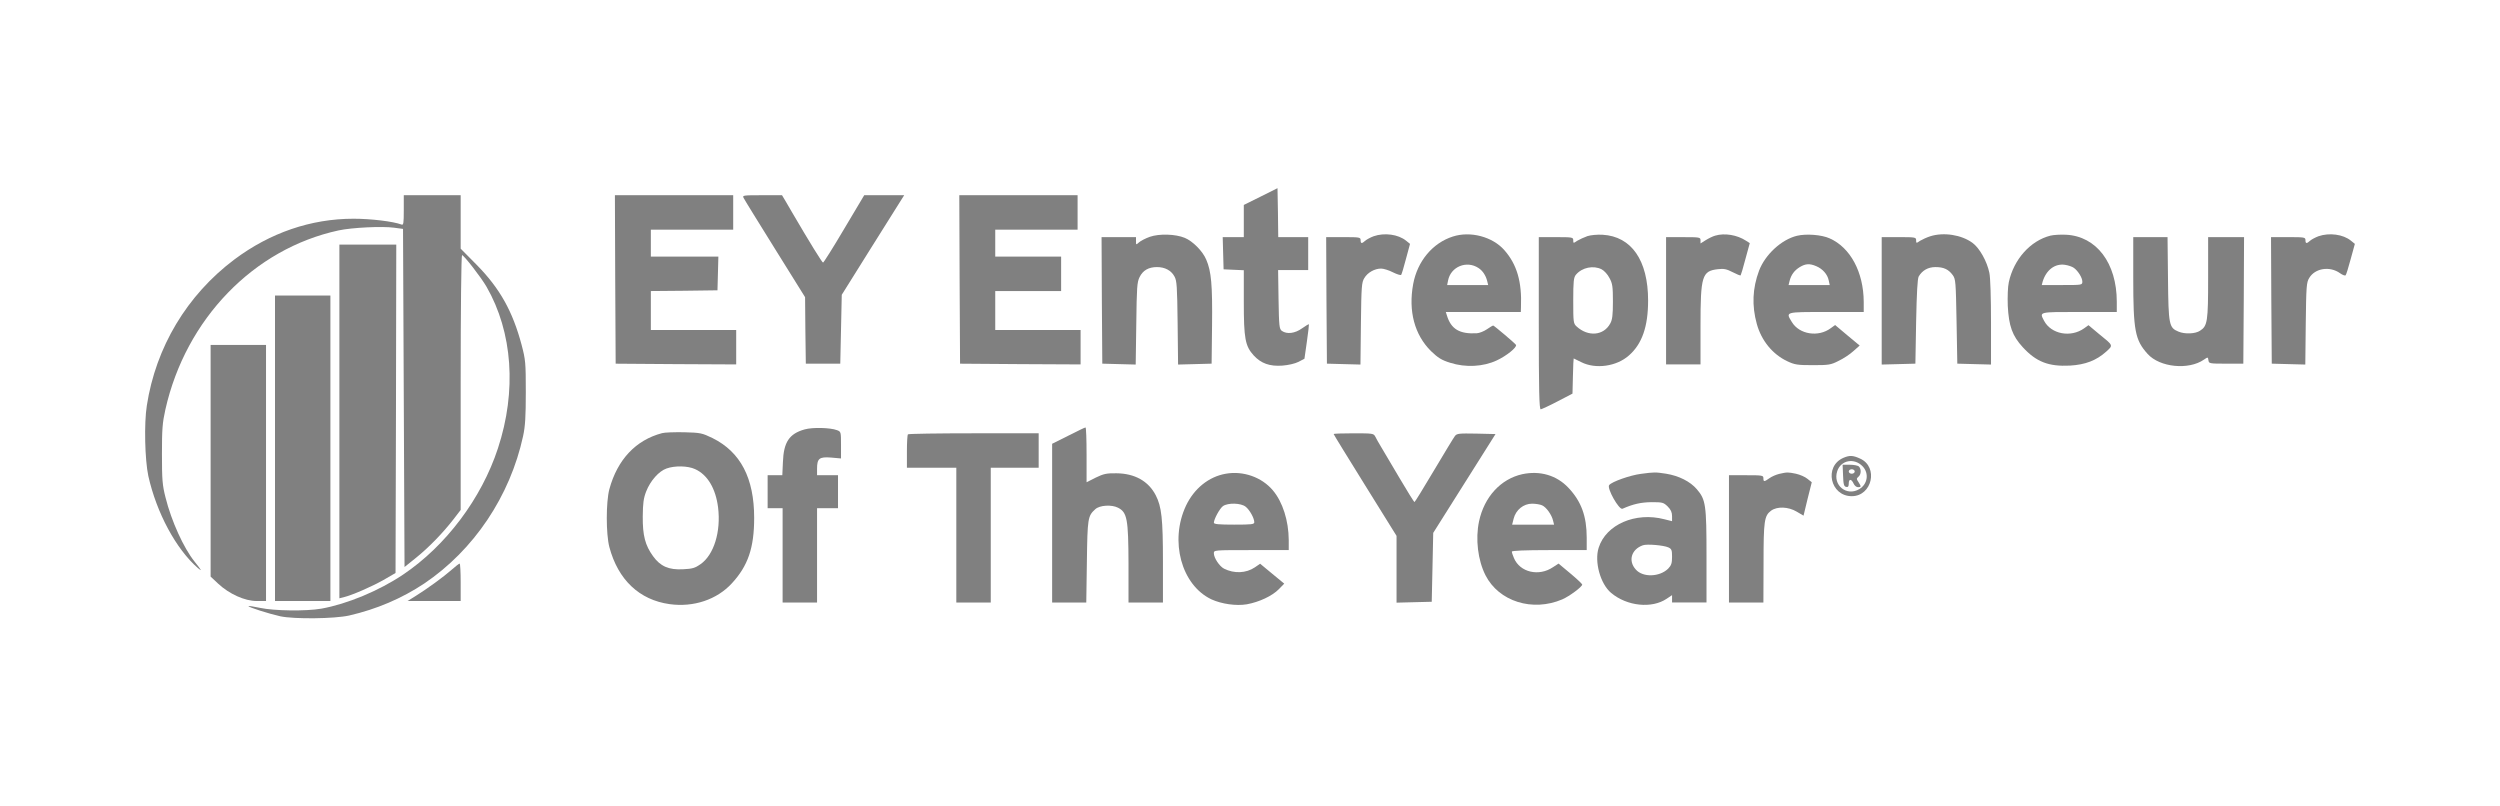 <svg xmlns="http://www.w3.org/2000/svg" width="186" height="60" viewBox="0 0 186 60" fill="none"><path d="M93.798 14.624L92.539 15.248V16.44V17.643H91.76H90.969L91.002 18.835L91.035 20.038L91.793 20.072L92.539 20.105V22.478C92.539 25.185 92.64 25.742 93.275 26.444C93.821 27.035 94.456 27.269 95.403 27.202C95.848 27.168 96.338 27.057 96.606 26.923L97.051 26.689L97.23 25.43C97.33 24.729 97.397 24.149 97.385 24.127C97.363 24.105 97.14 24.238 96.873 24.428C96.35 24.807 95.748 24.885 95.369 24.617C95.18 24.472 95.157 24.283 95.124 22.278L95.091 20.094H96.205H97.33V18.869V17.643H96.216H95.102L95.079 15.816L95.046 14L93.798 14.624Z" fill="#808080"></path><path d="M30.041 15.649C30.041 16.607 30.019 16.763 29.874 16.707C29.261 16.473 27.59 16.273 26.309 16.273C23.134 16.273 20.092 17.32 17.441 19.303C13.909 21.954 11.592 25.831 10.924 30.176C10.712 31.513 10.779 34.209 11.035 35.412C11.648 38.153 13.096 40.849 14.723 42.264C15.068 42.553 15.001 42.442 14.477 41.785C13.664 40.771 12.751 38.765 12.316 37.016C12.082 36.103 12.049 35.702 12.049 33.797C12.049 31.925 12.082 31.468 12.305 30.466C13.82 23.737 18.867 18.512 25.195 17.142C26.175 16.93 28.437 16.819 29.317 16.941L29.985 17.03L30.041 29.608L30.097 42.186L30.943 41.506C31.89 40.748 32.96 39.645 33.751 38.621L34.274 37.941V28.46C34.274 23.068 34.319 18.98 34.375 18.98C34.508 18.98 35.8 20.64 36.202 21.342C38.14 24.717 38.452 29.084 37.048 33.351C35.823 37.094 33.171 40.615 29.985 42.754C28.192 43.957 25.83 44.937 23.914 45.283C22.766 45.483 20.393 45.45 19.357 45.227C18.9 45.127 18.51 45.071 18.488 45.093C18.421 45.16 20.037 45.673 20.85 45.851C21.886 46.074 24.883 46.04 25.975 45.795C28.013 45.327 29.896 44.525 31.567 43.411C35.255 40.927 37.951 36.916 38.92 32.438C39.076 31.713 39.12 31 39.12 29.173C39.12 26.968 39.098 26.767 38.809 25.664C38.14 23.157 37.193 21.464 35.477 19.715L34.274 18.501V16.518V14.524H32.158H30.041V15.649Z" fill="#808080"></path><path d="M45.772 20.785L45.805 27.058L50.295 27.091L54.773 27.113V25.832V24.551H51.598H48.423V23.103V21.654L50.907 21.632L53.38 21.599L53.414 20.34L53.447 19.092H50.93H48.423V18.089V17.087H51.487H54.55V15.806V14.524H50.15H45.749L45.772 20.785Z" fill="#808080"></path><path d="M55.33 14.735C55.386 14.858 56.444 16.562 57.67 18.534L59.898 22.11L59.92 24.583L59.953 27.057H61.235H62.516L62.572 24.494L62.627 21.932L64.788 18.478C65.981 16.573 67.028 14.914 67.117 14.769L67.273 14.524H65.791H64.298L62.805 17.03C61.992 18.412 61.279 19.537 61.235 19.537C61.168 19.537 60.276 18.1 58.895 15.738C58.806 15.582 58.605 15.236 58.461 14.991L58.182 14.524H56.7C55.263 14.524 55.219 14.535 55.33 14.735Z" fill="#808080"></path><path d="M71.395 20.785L71.428 27.058L75.918 27.091L80.396 27.113V25.832V24.551H77.221H74.046V23.103V21.654H76.497H78.948V20.373V19.092H76.497H74.046V18.089V17.087H77.11H80.173V15.806V14.524H75.773H71.372L71.395 20.785Z" fill="#808080"></path><path d="M85.543 17.62C85.231 17.732 84.863 17.921 84.741 18.032C84.518 18.233 84.518 18.222 84.518 17.943V17.642H83.237H81.956L81.978 22.344L82.011 27.056L83.259 27.09L84.496 27.123L84.54 24.082C84.574 21.375 84.596 20.996 84.785 20.617C85.031 20.116 85.454 19.871 86.078 19.871C86.668 19.871 87.136 20.116 87.381 20.572C87.559 20.884 87.582 21.319 87.615 24.026L87.649 27.123L88.896 27.09L90.144 27.056L90.177 24.215C90.211 21.207 90.122 20.183 89.743 19.314C89.476 18.678 88.74 17.943 88.15 17.698C87.459 17.409 86.245 17.375 85.543 17.62Z" fill="#808080"></path><path d="M102.199 17.576C101.965 17.665 101.686 17.81 101.575 17.91C101.318 18.144 101.229 18.133 101.229 17.865C101.229 17.654 101.151 17.642 99.948 17.642H98.667L98.689 22.344L98.723 27.056L99.97 27.09L101.218 27.123L101.252 24.082C101.285 21.297 101.307 21.007 101.508 20.684C101.753 20.272 102.277 19.982 102.756 19.982C102.934 19.982 103.335 20.105 103.636 20.261C103.925 20.405 104.204 20.494 104.248 20.45C104.282 20.405 104.449 19.871 104.605 19.258L104.906 18.144L104.616 17.91C104.026 17.431 103.001 17.297 102.199 17.576Z" fill="#808080"></path><path d="M108.092 17.598C106.588 18.077 105.451 19.436 105.139 21.141C104.772 23.146 105.24 24.906 106.465 26.121C106.989 26.622 107.245 26.789 107.891 26.99C109.038 27.357 110.353 27.29 111.367 26.811C112.08 26.477 112.86 25.853 112.793 25.664C112.759 25.575 111.155 24.216 111.088 24.216C111.066 24.216 110.854 24.338 110.632 24.494C110.409 24.65 110.063 24.784 109.874 24.795C108.593 24.862 107.958 24.494 107.646 23.458L107.568 23.213H110.353H113.149L113.16 22.845C113.238 20.974 112.86 19.67 111.924 18.612C111.044 17.609 109.395 17.175 108.092 17.598ZM109.997 19.938C110.308 20.138 110.542 20.495 110.643 20.896L110.721 21.208H109.194H107.668L107.735 20.873C107.936 19.837 109.116 19.358 109.997 19.938Z" fill="#808080"></path><path d="M118.107 17.566C117.862 17.655 117.517 17.811 117.349 17.911C117.06 18.111 117.049 18.111 117.049 17.877C117.049 17.655 116.993 17.643 115.767 17.643H114.486V24.049C114.486 29.107 114.52 30.455 114.631 30.455C114.698 30.444 115.266 30.188 115.879 29.865L116.993 29.285L117.026 27.971C117.038 27.258 117.071 26.667 117.082 26.667C117.093 26.667 117.349 26.79 117.65 26.946C118.709 27.481 120.268 27.269 121.193 26.445C122.173 25.587 122.619 24.294 122.619 22.356C122.619 19.37 121.382 17.588 119.232 17.465C118.853 17.443 118.352 17.488 118.107 17.566ZM119.165 20.039C119.355 20.139 119.611 20.418 119.745 20.685C119.967 21.086 120.001 21.32 120.001 22.434C120.001 23.448 119.956 23.793 119.8 24.072C119.31 24.974 118.163 25.074 117.305 24.294C117.06 24.072 117.049 23.982 117.049 22.367C117.049 20.919 117.082 20.64 117.249 20.44C117.706 19.894 118.553 19.727 119.165 20.039Z" fill="#808080"></path><path d="M127.61 17.532C127.443 17.577 127.119 17.733 126.908 17.867L126.518 18.112V17.878C126.518 17.655 126.462 17.644 125.237 17.644H123.956V22.379V27.113H125.237H126.518V24.261C126.518 20.529 126.629 20.162 127.81 20.028C128.256 19.972 128.456 20.017 128.913 20.251C129.214 20.407 129.481 20.518 129.504 20.485C129.526 20.462 129.693 19.916 129.86 19.27L130.183 18.089L129.905 17.911C129.247 17.477 128.312 17.321 127.61 17.532Z" fill="#808080"></path><path d="M133.692 17.543C132.545 17.821 131.331 18.935 130.874 20.138C130.384 21.453 130.328 22.734 130.707 24.104C131.052 25.352 131.888 26.366 132.979 26.878C133.525 27.134 133.726 27.168 134.873 27.168C136.054 27.168 136.21 27.146 136.778 26.856C137.135 26.689 137.625 26.366 137.881 26.132L138.36 25.709L137.447 24.951L136.533 24.182L136.21 24.416C135.286 25.107 133.871 24.884 133.314 23.959C132.846 23.191 132.779 23.213 135.876 23.213H138.661V22.456C138.65 20.25 137.67 18.412 136.121 17.732C135.531 17.465 134.383 17.375 133.692 17.543ZM135.13 19.804C135.609 20.005 135.965 20.417 136.054 20.851L136.132 21.208H134.595H133.069L133.147 20.896C133.258 20.45 133.503 20.116 133.904 19.871C134.327 19.615 134.639 19.592 135.13 19.804Z" fill="#808080"></path><path d="M143.619 17.576C143.374 17.654 143.028 17.81 142.861 17.91C142.572 18.11 142.56 18.11 142.56 17.876C142.56 17.654 142.505 17.642 141.279 17.642H139.998V22.377V27.123L141.257 27.09L142.505 27.056L142.56 23.937C142.605 21.742 142.661 20.751 142.75 20.572C143.017 20.116 143.452 19.871 143.998 19.871C144.61 19.871 144.967 20.038 145.279 20.461C145.502 20.762 145.513 20.951 145.568 23.915L145.624 27.056L146.883 27.09L148.131 27.123V24.004C148.131 22.154 148.086 20.639 148.008 20.294C147.83 19.436 147.273 18.445 146.749 18.066C145.925 17.464 144.61 17.264 143.619 17.576Z" fill="#808080"></path><path d="M152.553 17.531C151.061 17.909 149.824 19.291 149.456 20.995C149.378 21.33 149.356 22.087 149.378 22.756C149.456 24.248 149.713 24.984 150.492 25.83C151.495 26.922 152.409 27.279 154.002 27.201C155.149 27.134 155.962 26.822 156.698 26.165C157.232 25.674 157.255 25.73 156.141 24.828L155.383 24.193L155.06 24.427C154.057 25.14 152.598 24.861 152.074 23.858C151.729 23.19 151.651 23.212 154.704 23.212H157.489V22.455C157.489 19.569 155.974 17.575 153.712 17.464C153.311 17.442 152.787 17.475 152.553 17.531ZM154.291 19.926C154.603 20.149 154.926 20.661 154.926 20.951C154.926 21.207 154.904 21.207 153.411 21.207H151.907L151.974 20.951C152.241 20.082 152.888 19.592 153.634 19.703C153.868 19.736 154.169 19.837 154.291 19.926Z" fill="#808080"></path><path d="M172.495 17.576C172.261 17.665 171.983 17.81 171.871 17.91C171.615 18.144 171.526 18.133 171.526 17.865C171.526 17.654 171.448 17.642 170.245 17.642H168.964L168.986 22.344L169.019 27.056L170.267 27.09L171.515 27.123L171.548 24.082C171.582 21.297 171.604 21.007 171.804 20.684C172.239 19.948 173.342 19.781 174.099 20.327C174.289 20.461 174.467 20.528 174.512 20.483C174.556 20.45 174.723 19.904 174.89 19.28L175.202 18.144L174.913 17.91C174.333 17.431 173.297 17.297 172.495 17.576Z" fill="#808080"></path><path d="M158.714 20.674C158.714 24.606 158.848 25.297 159.784 26.333C160.686 27.336 162.836 27.547 163.973 26.756C164.262 26.556 164.273 26.556 164.307 26.801C164.34 27.046 164.374 27.057 165.621 27.057H166.903L166.936 22.345L166.958 17.643H165.621H164.285V20.651C164.285 23.916 164.24 24.25 163.683 24.606C163.338 24.84 162.558 24.874 162.079 24.673C161.377 24.384 161.332 24.183 161.299 20.729L161.265 17.643H159.984H158.714V20.674Z" fill="#808080"></path><path d="M25.25 31.357V44.514L25.562 44.436C26.208 44.28 27.656 43.645 28.525 43.154L29.428 42.631L29.461 30.421L29.483 18.2H27.367H25.25V31.357Z" fill="#808080"></path><path d="M20.46 33.352V44.715H22.521H24.582V33.352V21.988H22.521H20.46V33.352Z" fill="#808080"></path><path d="M15.67 34.287V42.899L16.227 43.422C17.051 44.191 18.21 44.715 19.09 44.715H19.792V35.19V25.665H17.731H15.67V34.287Z" fill="#808080"></path><path d="M59.864 31.948C58.717 32.271 58.304 32.895 58.249 34.376L58.204 35.357H57.658H57.112V36.582V37.808H57.669H58.226V41.317V44.826H59.508H60.789V41.317V37.808H61.569H62.348V36.582V35.357H61.569H60.789V34.878C60.789 34.109 60.956 33.975 61.825 34.042L62.571 34.109V33.117C62.571 32.137 62.571 32.115 62.27 32.003C61.769 31.814 60.454 31.781 59.864 31.948Z" fill="#808080"></path><path d="M79.482 32.416L78.279 33.017V38.922V44.826H79.549H80.819L80.864 41.785C80.908 38.565 80.931 38.387 81.488 37.886C81.811 37.585 82.702 37.529 83.181 37.774C83.861 38.12 83.95 38.61 83.961 41.952V44.826H85.242H86.523V41.785C86.523 38.587 86.423 37.696 85.988 36.849C85.442 35.791 84.418 35.223 83.058 35.212C82.312 35.201 82.1 35.257 81.521 35.535L80.841 35.88V33.831C80.841 32.705 80.808 31.792 80.763 31.803C80.708 31.803 80.14 32.081 79.482 32.416Z" fill="#808080"></path><path d="M49.258 32.226C47.309 32.739 45.938 34.187 45.337 36.393C45.081 37.362 45.081 39.724 45.337 40.704C45.983 43.133 47.565 44.637 49.826 44.949C51.598 45.194 53.336 44.614 54.45 43.4C55.653 42.097 56.11 40.76 56.11 38.532C56.11 35.568 55.096 33.63 53.013 32.594C52.222 32.215 52.133 32.193 50.896 32.159C50.172 32.148 49.448 32.17 49.258 32.226ZM51.709 34.9C52.634 35.312 53.246 36.337 53.425 37.752C53.648 39.557 53.113 41.283 52.121 41.974C51.709 42.264 51.52 42.319 50.818 42.353C49.76 42.409 49.136 42.141 48.59 41.384C47.999 40.57 47.81 39.846 47.821 38.42C47.832 37.44 47.877 37.072 48.077 36.56C48.389 35.769 49.013 35.056 49.592 34.855C50.216 34.633 51.174 34.655 51.709 34.9Z" fill="#808080"></path><path d="M67.552 32.315C67.507 32.349 67.474 32.928 67.474 33.596V34.8H69.312H71.15V39.813V44.826H72.431H73.712V39.813V34.8H75.495H77.277V33.519V32.237H72.453C69.791 32.237 67.585 32.271 67.552 32.315Z" fill="#808080"></path><path d="M99.224 32.294C99.224 32.327 100.282 34.043 101.563 36.104L103.903 39.869V42.354V44.838L105.217 44.804L106.521 44.771L106.577 42.209L106.632 39.646L108.949 35.97L111.267 32.294L109.841 32.26C108.56 32.238 108.392 32.249 108.248 32.438C108.158 32.55 107.457 33.709 106.688 35.001C105.919 36.293 105.273 37.351 105.24 37.351C105.206 37.363 104.705 36.549 104.126 35.569C103.546 34.578 102.934 33.541 102.755 33.252C102.588 32.973 102.388 32.628 102.321 32.483C102.198 32.249 102.143 32.238 100.705 32.238C99.892 32.238 99.224 32.26 99.224 32.294Z" fill="#808080"></path><path d="M137.146 34.064C135.687 34.699 136.166 36.916 137.77 36.916C139.285 36.916 139.775 34.744 138.394 34.12C137.859 33.875 137.614 33.864 137.146 34.064ZM138.583 34.699C139.074 35.223 138.951 36.025 138.327 36.392C137.391 36.949 136.344 36.103 136.69 35.056C136.957 34.231 137.96 34.042 138.583 34.699Z" fill="#808080"></path><path d="M137.124 35.379C137.146 36.047 137.19 36.192 137.357 36.226C137.491 36.259 137.547 36.192 137.547 35.981C137.547 35.613 137.736 35.613 137.903 35.969C137.97 36.126 138.115 36.248 138.238 36.248C138.483 36.248 138.483 36.203 138.271 35.869C138.115 35.635 138.115 35.602 138.271 35.468C138.472 35.301 138.494 34.9 138.304 34.711C138.226 34.633 137.926 34.577 137.636 34.577H137.09L137.124 35.379ZM137.992 35.078C137.992 35.167 137.892 35.245 137.77 35.245C137.647 35.245 137.547 35.167 137.547 35.078C137.547 34.989 137.647 34.911 137.77 34.911C137.892 34.911 137.992 34.989 137.992 35.078Z" fill="#808080"></path><path d="M91.192 35.246C89.933 35.468 88.852 36.337 88.239 37.619C87.003 40.248 87.894 43.534 90.133 44.593C90.891 44.938 91.971 45.094 92.762 44.96C93.687 44.793 94.656 44.336 95.146 43.835L95.547 43.423L94.656 42.688L93.754 41.941L93.364 42.209C92.707 42.654 91.826 42.688 91.069 42.309C90.724 42.13 90.311 41.507 90.311 41.161C90.311 40.927 90.334 40.927 93.097 40.927H95.882V40.17C95.871 38.744 95.436 37.351 94.701 36.482C93.876 35.502 92.495 35.012 91.192 35.246ZM92.673 37.697C92.974 37.931 93.319 38.554 93.319 38.855C93.319 39.011 93.119 39.033 91.815 39.033C90.69 39.033 90.311 39 90.311 38.889C90.323 38.61 90.746 37.83 90.991 37.652C91.37 37.396 92.317 37.418 92.673 37.697Z" fill="#808080"></path><path d="M113.261 35.279C111.657 35.636 110.431 36.961 110.041 38.788C109.763 40.103 109.952 41.674 110.52 42.799C111.512 44.749 114.018 45.54 116.235 44.593C116.77 44.359 117.717 43.657 117.717 43.49C117.717 43.445 117.316 43.066 116.837 42.665L115.957 41.93L115.545 42.197C114.497 42.91 113.083 42.587 112.637 41.518C112.548 41.317 112.481 41.106 112.481 41.039C112.481 40.972 113.428 40.927 115.266 40.927H118.051V40.003C118.051 38.41 117.65 37.307 116.692 36.293C115.812 35.357 114.575 35.001 113.261 35.279ZM114.731 37.596C115.043 37.73 115.444 38.298 115.545 38.722L115.623 39.033H114.063H112.503L112.615 38.588C112.782 37.931 113.35 37.474 113.985 37.474C114.252 37.474 114.587 37.529 114.731 37.596Z" fill="#808080"></path><path d="M122.084 35.255C121.293 35.356 119.923 35.835 119.722 36.091C119.533 36.314 120.458 37.962 120.714 37.851C121.516 37.495 122.095 37.372 122.875 37.361C123.699 37.361 123.766 37.383 124.078 37.684C124.312 37.918 124.401 38.118 124.401 38.397V38.776L123.822 38.631C121.683 38.074 119.488 39.021 118.942 40.748C118.608 41.784 119.065 43.444 119.867 44.112C121.048 45.104 122.897 45.293 124 44.547L124.401 44.279V44.547V44.825H125.682H126.964V41.394C126.964 37.539 126.908 37.172 126.239 36.392C125.749 35.824 124.914 35.4 123.956 35.244C123.154 35.122 123.087 35.122 122.084 35.255ZM124.123 40.725C124.368 40.837 124.401 40.926 124.401 41.427C124.401 41.906 124.346 42.062 124.112 42.307C123.477 42.931 122.229 42.976 121.705 42.374C121.115 41.728 121.371 40.87 122.229 40.569C122.53 40.458 123.777 40.569 124.123 40.725Z" fill="#808080"></path><path d="M132.378 35.256C132.144 35.312 131.81 35.457 131.643 35.58C131.253 35.858 131.197 35.858 131.197 35.58C131.197 35.368 131.119 35.357 129.916 35.357H128.635V40.091V44.826H129.916H131.197L131.208 41.896C131.208 38.743 131.264 38.376 131.765 37.997C132.222 37.663 133.047 37.696 133.67 38.064L134.183 38.365L134.484 37.117L134.796 35.88L134.473 35.624C134.305 35.479 133.916 35.312 133.615 35.245C133.013 35.123 132.969 35.123 132.378 35.256Z" fill="#808080"></path><path d="M33.606 42.386C33.015 42.91 31.79 43.801 30.932 44.336L30.319 44.715H32.302H34.274V43.322C34.274 42.554 34.241 41.93 34.196 41.93C34.141 41.941 33.884 42.141 33.606 42.386Z" fill="#808080"></path></svg>